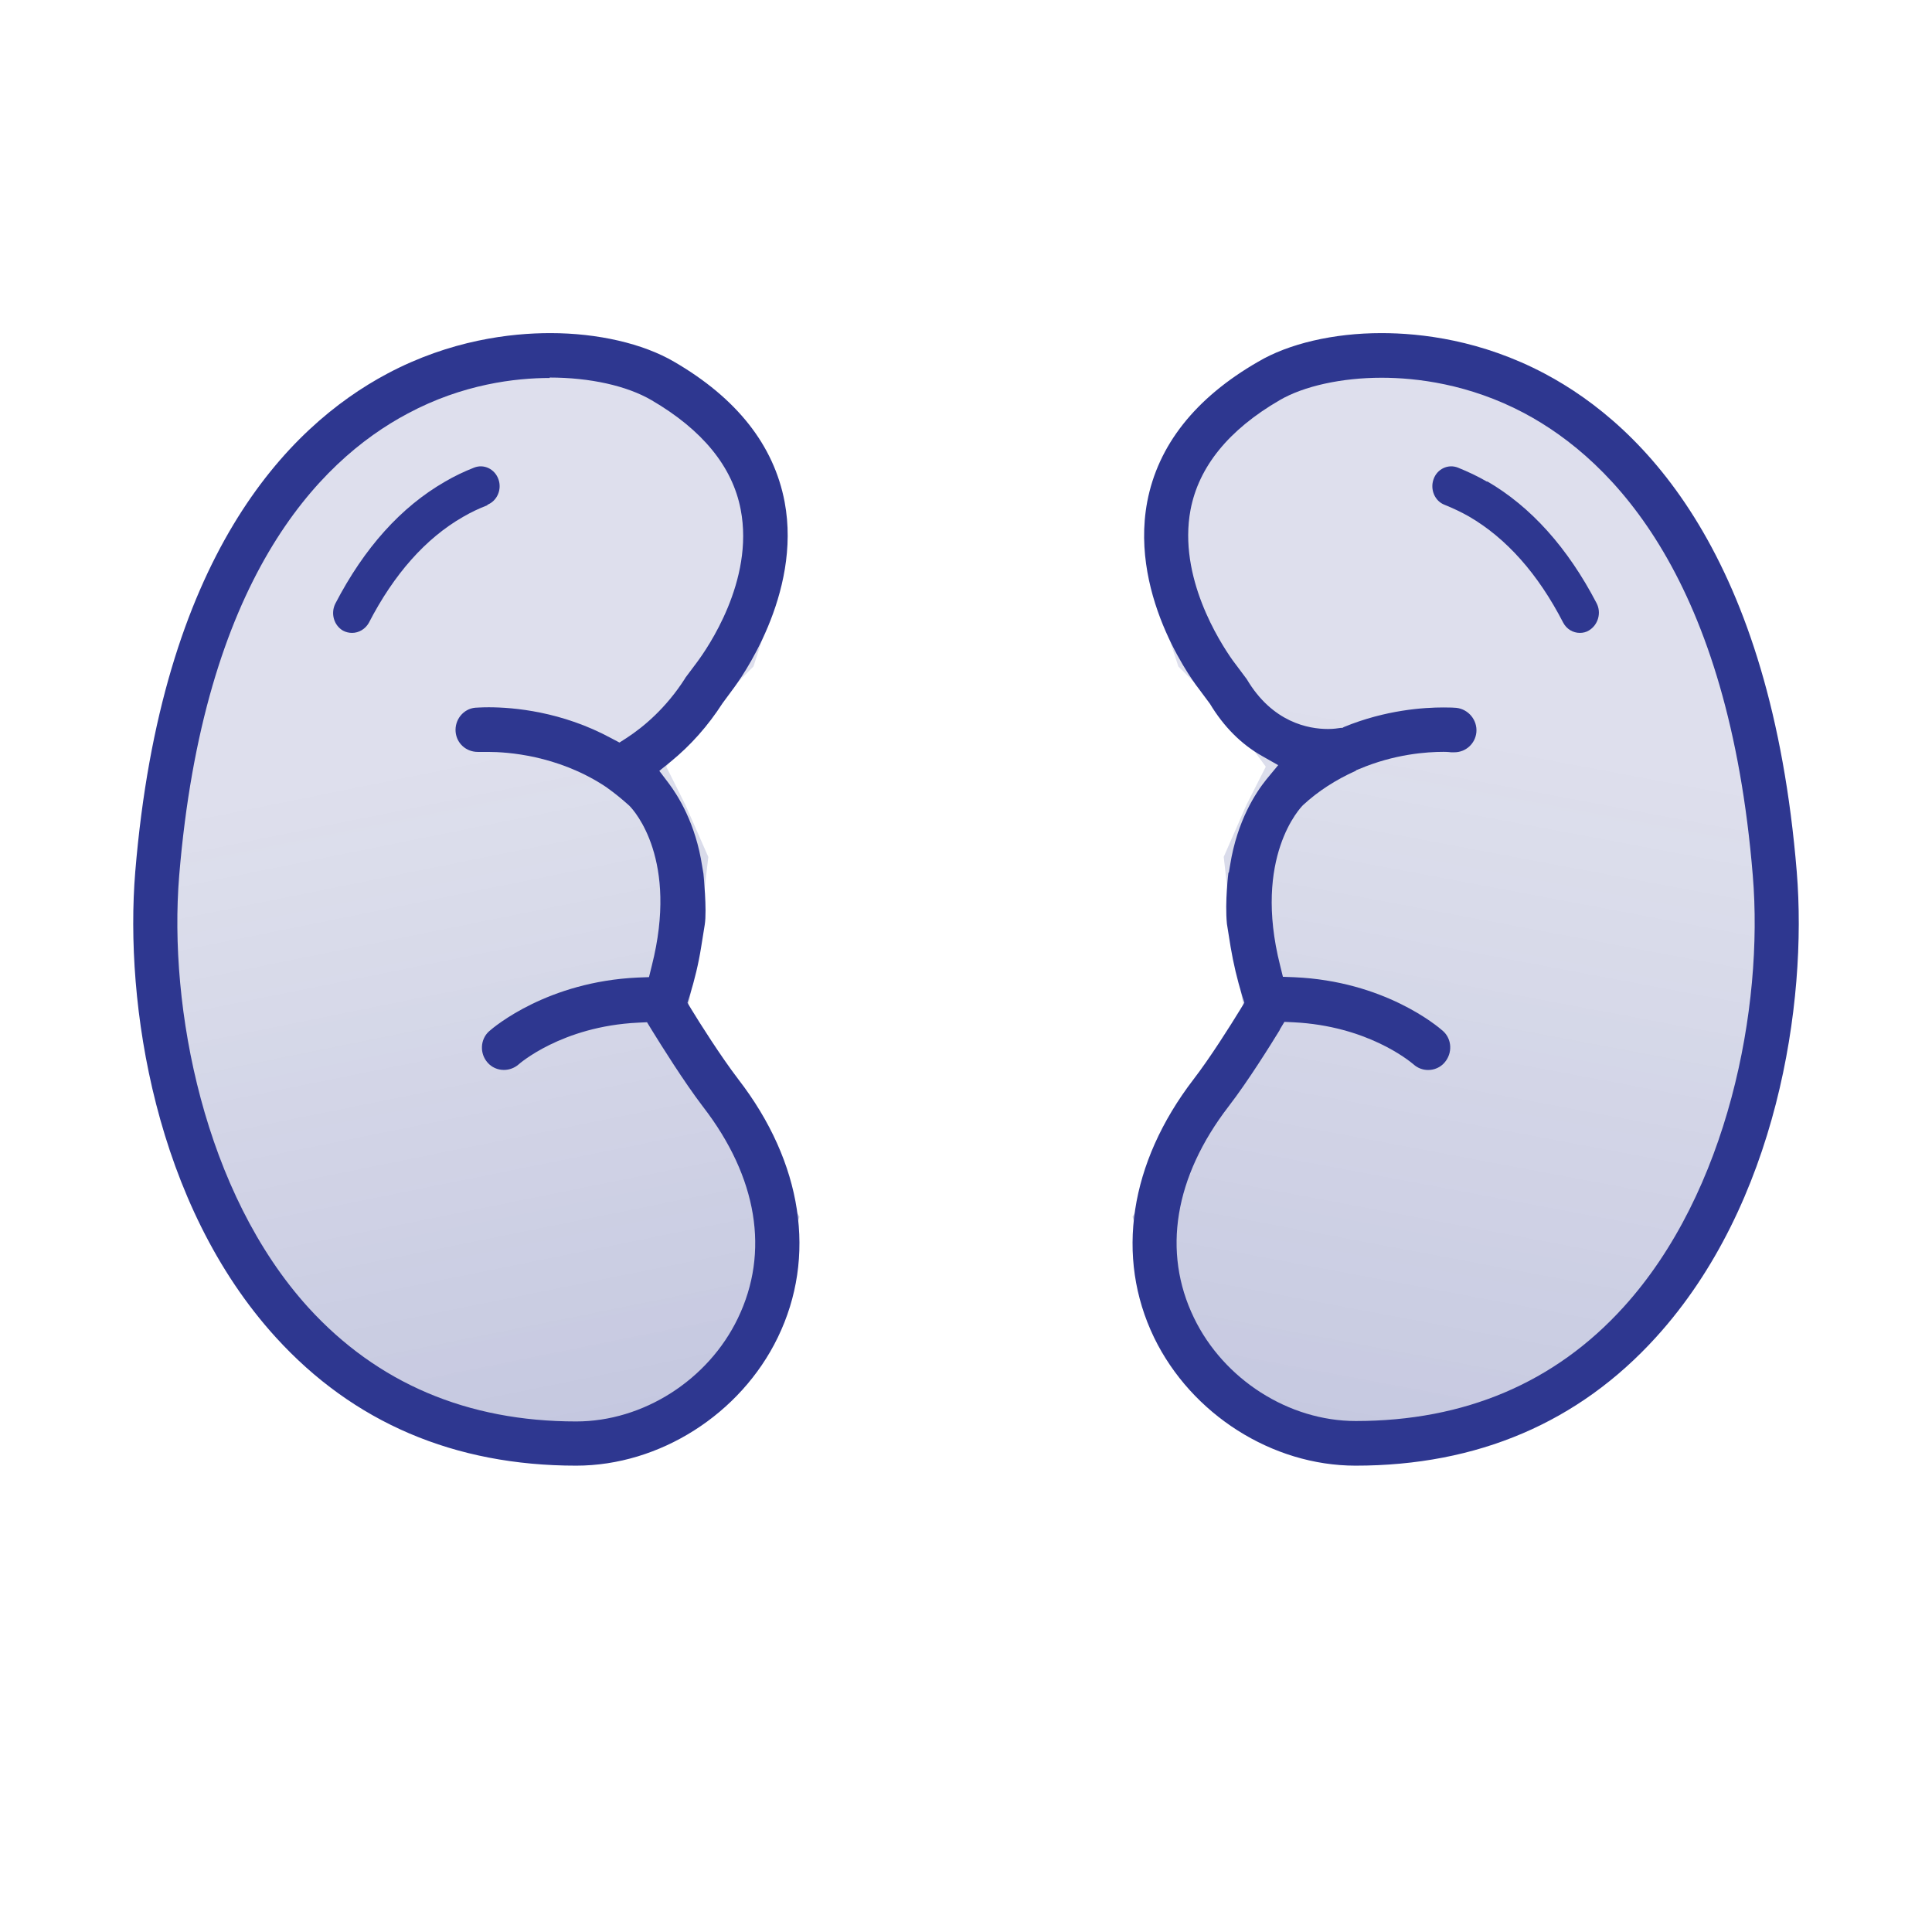 <svg width="50" height="50" viewBox="0 0 58 50" fill="none" xmlns="http://www.w3.org/2000/svg">
<path d="M19.453 39H15.138L11.034 38.067L7.947 34.988L5 28.888V20.302L6.408 13.928L9.071 10.21L11.457 7.757L16.023 7H20.16L22.619 9.218L23.385 13.654L22.619 16.01L21.105 17.517L20.002 19.017L20.577 20.165L21.264 21.725L20.894 24.941L20.63 26.396L21.998 28.992L24 32.528L22.619 36.788L19.453 39Z" fill="url(#paint0_linear_12_47240)"/>
<path d="M38.542 39H42.865L46.964 38.067L50.051 34.988L53 28.888V20.302L51.599 13.928L48.928 10.21L46.541 7.757L41.973 7H37.841L35.375 9.218L34.608 13.654L35.375 16.01L36.896 17.517L38 19.017L37.418 20.165L36.737 21.725L37.101 24.941L37.365 26.396L35.996 28.992L34 32.528L35.375 36.788L38.542 39Z" fill="url(#paint1_linear_12_47240)"/>
<path d="M14.631 11.154C14.924 11.037 15.074 10.695 14.963 10.387C14.853 10.079 14.527 9.922 14.233 10.038C13.934 10.155 13.634 10.298 13.354 10.463C12.037 11.222 10.935 12.447 10.069 14.117C9.919 14.411 10.023 14.774 10.297 14.932C10.382 14.979 10.479 15 10.57 15C10.773 15 10.968 14.884 11.072 14.699C11.828 13.234 12.78 12.16 13.901 11.517C14.136 11.38 14.383 11.263 14.631 11.168V11.154Z" fill="#2E3790"/>
<path d="M44.646 10.463C44.366 10.299 44.073 10.162 43.767 10.038C43.473 9.922 43.141 10.079 43.036 10.388C42.926 10.696 43.076 11.046 43.369 11.155C43.623 11.258 43.871 11.375 44.099 11.505C45.22 12.156 46.172 13.225 46.928 14.692C47.032 14.89 47.227 15 47.429 15C47.521 15 47.618 14.979 47.703 14.925C47.977 14.76 48.081 14.397 47.931 14.109C47.065 12.444 45.956 11.21 44.646 10.45V10.463Z" fill="#2E3790"/>
<path d="M21.157 23.759L21.047 24.445C20.969 24.935 20.853 25.413 20.704 25.896L20.639 26.106L20.749 26.289C20.995 26.694 21.635 27.708 22.165 28.401C24.097 30.905 24.524 33.736 23.348 36.155C22.23 38.457 19.799 40 17.298 40C13.639 40 10.608 38.705 8.281 36.149C4.649 32.16 3.737 26.125 4.06 22.176C4.843 12.722 8.604 8.825 11.629 7.216C13.523 6.209 15.333 6 16.522 6C17.944 6 19.302 6.314 20.232 6.857C22.113 7.948 23.231 9.361 23.555 11.067C24.078 13.846 22.21 16.416 21.997 16.697L21.693 17.109C21.247 17.802 20.73 18.377 20.148 18.855L19.793 19.142L20.071 19.509C20.361 19.894 20.885 20.725 21.079 22L21.118 22.229C21.118 22.229 21.228 23.32 21.157 23.759ZM16.509 7.347C15.475 7.347 13.892 7.53 12.243 8.413C9.516 9.858 6.109 13.447 5.379 22.294C5.056 26.263 6.129 31.807 9.257 35.253C11.325 37.522 14.027 38.673 17.298 38.673C19.308 38.673 21.26 37.43 22.152 35.574C23.108 33.592 22.74 31.343 21.105 29.225C20.53 28.473 19.838 27.361 19.567 26.923L19.424 26.688L19.153 26.701C16.852 26.812 15.572 27.95 15.559 27.963C15.443 28.061 15.288 28.12 15.126 28.12C14.939 28.12 14.758 28.041 14.635 27.897C14.396 27.623 14.415 27.204 14.68 26.962C14.848 26.812 16.451 25.471 19.14 25.347L19.483 25.334L19.567 24.994C20.374 21.817 19.049 20.345 18.894 20.189C18.655 19.973 18.448 19.809 18.248 19.665L18.222 19.646L18.125 19.58C16.716 18.672 15.229 18.573 14.654 18.573C14.525 18.573 14.441 18.573 14.421 18.573H14.344C13.995 18.573 13.71 18.319 13.678 17.972C13.646 17.606 13.911 17.279 14.266 17.246C14.299 17.246 14.441 17.233 14.674 17.233C15.41 17.233 16.865 17.357 18.351 18.162L18.597 18.292L18.83 18.142C19.308 17.828 19.993 17.266 20.568 16.363V16.357L20.93 15.873C21.221 15.481 22.65 13.441 22.236 11.296C21.99 10.008 21.085 8.903 19.56 8.014C18.823 7.582 17.711 7.334 16.496 7.334L16.509 7.347Z" fill="#2E3790"/>
<path d="M36.891 22.193L36.93 21.964C37.143 20.63 37.706 19.787 38.016 19.401L38.372 18.97L37.887 18.695C37.26 18.342 36.736 17.813 36.322 17.126L35.992 16.682C35.959 16.643 33.89 14.002 34.44 11.066C34.763 9.367 35.882 7.948 37.764 6.863C38.689 6.314 40.041 6 41.47 6C42.66 6 44.471 6.209 46.372 7.216C49.393 8.818 53.163 12.714 53.94 22.173C54.263 26.122 53.351 32.149 49.71 36.15C47.388 38.706 44.355 40 40.694 40C38.191 40 35.766 38.457 34.647 36.156C33.476 33.731 33.909 30.907 35.83 28.403C36.328 27.756 36.93 26.801 37.246 26.285L37.356 26.102L37.292 25.899C37.143 25.409 37.027 24.925 36.943 24.422L36.833 23.735C36.768 23.069 36.878 22.199 36.878 22.199L36.891 22.193ZM38.424 26.913C38.152 27.357 37.46 28.468 36.884 29.214C35.255 31.332 34.886 33.587 35.843 35.561C36.736 37.411 38.689 38.66 40.7 38.66C43.973 38.66 46.683 37.509 48.739 35.241C51.876 31.789 52.95 26.246 52.62 22.284C51.896 13.439 48.481 9.85 45.752 8.399C44.096 7.523 42.511 7.34 41.476 7.34C40.286 7.34 39.142 7.589 38.417 8.013C36.884 8.903 35.985 10.014 35.74 11.308C35.364 13.322 36.613 15.27 37.007 15.825L37.428 16.388C38.197 17.689 39.284 17.885 39.866 17.885C40.034 17.885 40.163 17.865 40.248 17.852H40.299L40.344 17.826C41.599 17.309 42.751 17.238 43.333 17.238C43.54 17.238 43.675 17.244 43.721 17.25C44.083 17.29 44.355 17.617 44.322 17.983C44.29 18.323 44.005 18.584 43.662 18.584H43.559C43.559 18.584 43.475 18.571 43.333 18.571C42.841 18.571 41.864 18.636 40.804 19.087L40.72 19.12L40.7 19.14C40.092 19.414 39.568 19.754 39.122 20.166C39.044 20.238 37.609 21.735 38.43 24.984L38.514 25.324L38.857 25.337C41.554 25.455 43.151 26.801 43.32 26.952C43.591 27.194 43.611 27.619 43.365 27.9C43.242 28.044 43.061 28.122 42.873 28.122C42.712 28.122 42.556 28.063 42.434 27.952C42.285 27.828 41.03 26.801 38.838 26.69L38.559 26.677L38.417 26.913H38.424Z" fill="#2E3790"/>
<defs>
<linearGradient id="paint0_linear_12_47240" x1="18.561" y1="41.955" x2="12.249" y2="10.732" gradientUnits="userSpaceOnUse">
<stop stop-color="#2E398F" stop-opacity="0.3"/>
<stop offset="0.75" stop-color="#5961A3" stop-opacity="0.2"/>
</linearGradient>
<linearGradient id="paint1_linear_12_47240" x1="39.507" y1="43.338" x2="45.88" y2="9.409" gradientUnits="userSpaceOnUse">
<stop stop-color="#2E398F" stop-opacity="0.3"/>
<stop offset="0.75" stop-color="#5961A3" stop-opacity="0.2"/>
</linearGradient>
</defs>
</svg>
